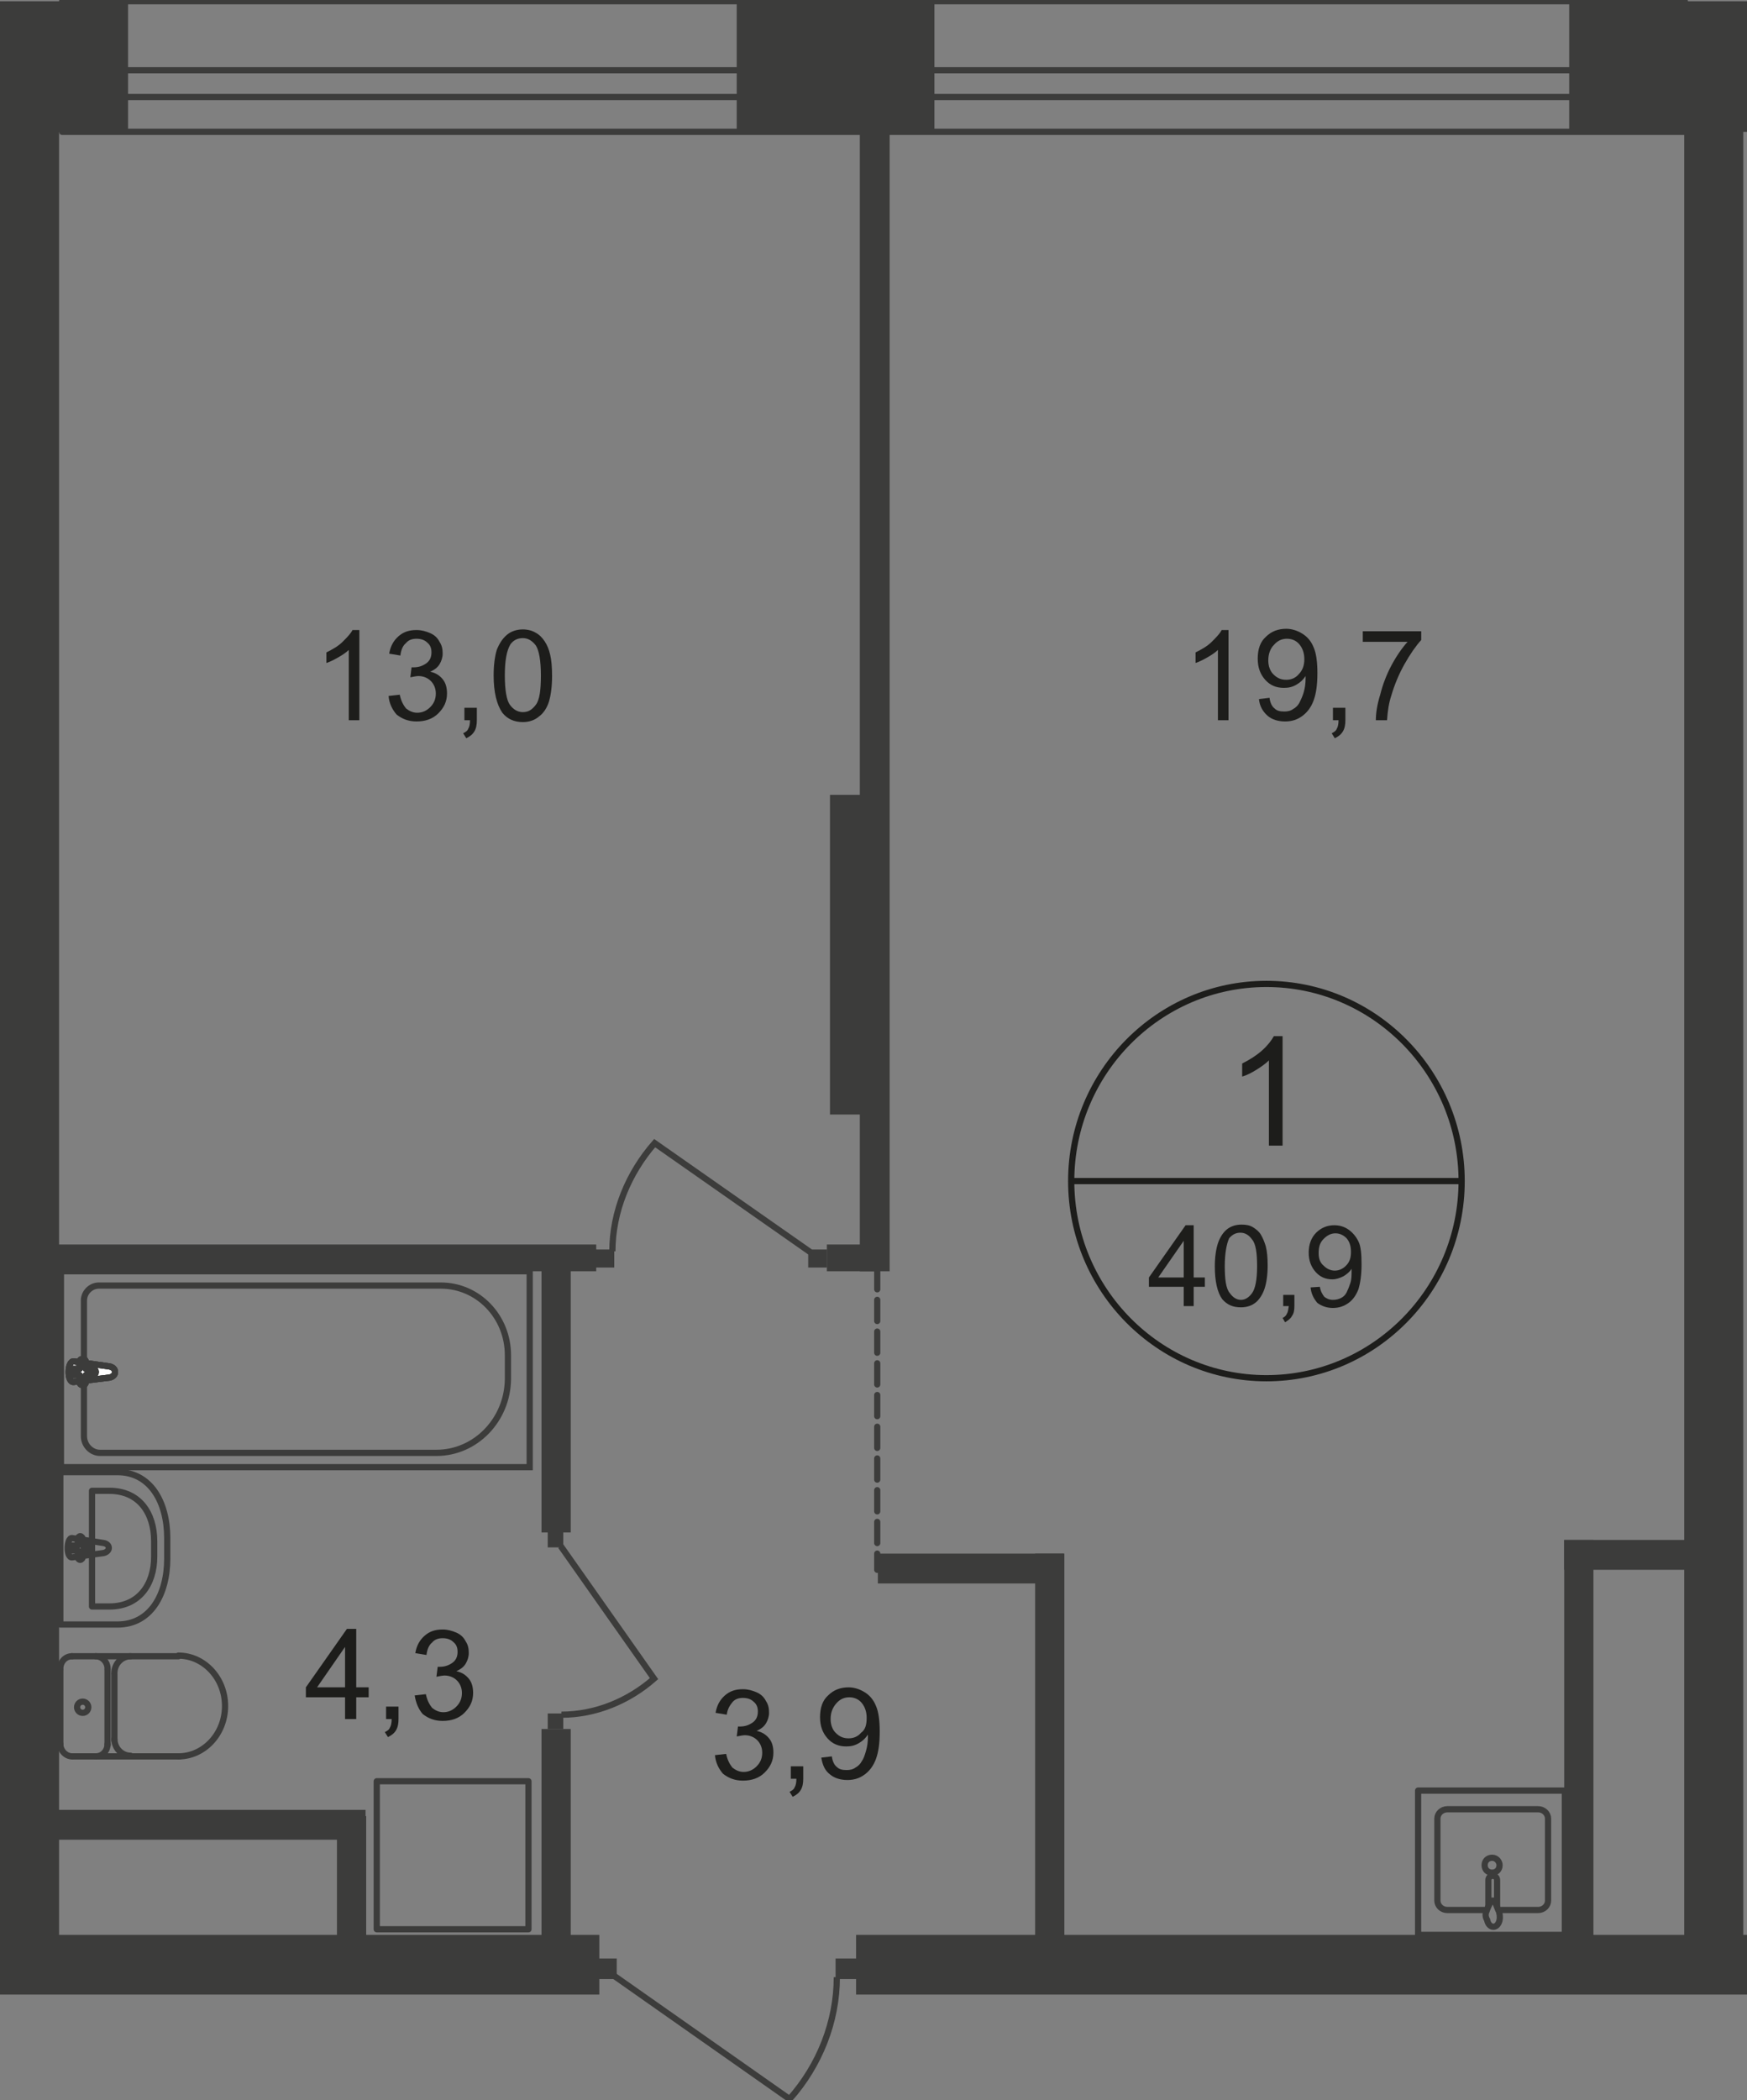 <?xml version="1.0" encoding="utf-8"?>
<!-- Generator: Adobe Illustrator 25.4.1, SVG Export Plug-In . SVG Version: 6.00 Build 0)  -->
<!DOCTYPE svg PUBLIC "-//W3C//DTD SVG 1.1//EN" "http://www.w3.org/Graphics/SVG/1.1/DTD/svg11.dtd">
<svg version="1.1" id="Слой_1" xmlns:x="http://ns.adobe.com/Extensibility/1.0/" xmlns:i="http://ns.adobe.com/AdobeIllustrator/10.0/" xmlns:graph="http://ns.adobe.com/Graphs/1.0/"
	 xmlns="http://www.w3.org/2000/svg" xmlns:xlink="http://www.w3.org/1999/xlink" x="0px" y="0px" width="281px" height="337.7px"
	 viewBox="0 0 281 337.7" style="enable-background:new 0 0 281 337.7;" xml:space="preserve">
<rect x="0" y="0" width="281" height="337.7" fill="#808080" stroke="none"/>
<style type="text/css">
	.st0{fill:none;stroke:#3C3C3B;stroke-linecap:round;stroke-linejoin:round;stroke-miterlimit:10;}
	.st1{fill-rule:evenodd;clip-rule:evenodd;fill:#3C3C3B;}
	.st2{fill:#3C3C3B;}
	.st3{fill:none;stroke:#3C3C3B;stroke-miterlimit:22.926;}
	.st4{fill:#FFFFFF;}
	.st5{fill:#1D1D1B;}
	.st6{fill:none;stroke:#1D1D1B;stroke-miterlimit:10;}
	.st7{fill:none;stroke:#3C3C3B;stroke-linecap:round;stroke-linejoin:round;stroke-miterlimit:10;stroke-dasharray:3.4,1.7;}
</style>
<rect x="10" y="0.2" class="st0" width="261" height="21"/>
<rect x="10" y="11.3" class="st0" width="261" height="4.3"/>
<rect y="0.2" class="st1" width="20.6" height="21"/>
<rect x="118.5" y="0.2" class="st1" width="31.8" height="21"/>
<rect x="252.4" y="0.2" class="st1" width="28.6" height="21"/>
<rect x="137.7" y="311.1" class="st1" width="143.3" height="9.6"/>
<rect x="8.5" y="200.1" class="st1" width="87.4" height="4.3"/>
<rect x="87.1" y="278" class="st1" width="4.7" height="41.8"/>
<rect x="87.1" y="202.4" class="st1" width="4.7" height="44"/>
<rect x="60.6" y="286.4" class="st0" width="24.4" height="23.8"/>
<rect x="95.8" y="200.9" class="st2" width="3" height="2.9"/>
<path class="st3" d="M130.3,201.3l-25-17.5c-4.2,4.8-6.8,11-6.8,17.4"/>
<rect x="130" y="200.9" class="st2" width="3" height="2.9"/>
<rect x="88.1" y="275.5" class="st2" width="2.5" height="2.5"/>
<path class="st3" d="M90.2,248.6l15,21.3c-4.1,3.6-9.4,5.8-14.9,5.8"/>
<rect x="88.1" y="246.3" class="st2" width="2.5" height="2.5"/>
<rect x="251.6" y="247.6" class="st1" width="24.4" height="4.8"/>
<rect x="166.5" y="249.8" class="st1" width="4.7" height="65.4"/>
<rect x="141.2" y="249.8" class="st1" width="29.9" height="4.8"/>
<path class="st0" d="M11.6,266.3c-1.1,0-1.9,0.9-1.9,2"/>
<line class="st0" x1="11.6" y1="266.3" x2="28.7" y2="266.3"/>
<path class="st0" d="M28.7,282.4c4.1,0,7.5-3.6,7.5-8.1c0-4.5-3.4-8.1-7.5-8.1"/>
<line class="st0" x1="28.9" y1="282.4" x2="11.7" y2="282.4"/>
<path class="st0" d="M9.7,280.4c0,1.1,0.9,2,1.9,2"/>
<line class="st0" x1="9.7" y1="280.6" x2="9.7" y2="268.5"/>
<path class="st0" d="M12.4,274.5c0,0.5,0.4,0.9,0.9,0.9c0.5,0,0.9-0.4,0.9-0.9c0-0.5-0.4-0.9-0.9-0.9
	C12.8,273.6,12.4,274,12.4,274.5z"/>
<path class="st0" d="M15.4,282.4c1.1,0,1.9-0.9,1.9-2"/>
<line class="st0" x1="17.3" y1="280.6" x2="17.3" y2="268.5"/>
<path class="st0" d="M17.3,268.3c0-1.1-0.9-2-1.9-2"/>
<path class="st0" d="M21,266.3c-1.4,0-2.6,1.2-2.6,2.7"/>
<line class="st0" x1="18.4" y1="269.2" x2="18.4" y2="279.8"/>
<path class="st0" d="M18.4,279.6c0,1.5,1.2,2.7,2.6,2.7"/>
<rect x="9.8" y="204.4" class="st3" width="75.4" height="31.5"/>
<path class="st3" d="M70.2,233.6H16.1c-1.4,0-2.6-1.2-2.6-2.7v-21.8c0-1.3,1.1-2.4,2.4-2.4h55c6,0,10.8,5,10.8,11.2v3.9
	C81.6,228.3,76.5,233.6,70.2,233.6z"/>
<path class="st4" d="M17.6,219.7l-5.7-0.8c-1.1-0.2-1.2,3.5,0,3.3l5.7-0.7c0.5-0.1,0.9-0.4,0.9-0.9
	C18.5,220.1,18.1,219.8,17.6,219.7"/>
<path class="st3" d="M17.6,219.7l-5.7-0.8c-1.1-0.2-1.2,3.5,0,3.3l5.7-0.7c0.5-0.1,0.9-0.4,0.9-0.9
	C18.5,220.1,18.1,219.8,17.6,219.7z"/>
<path class="st3" d="M17.6,219.7l-5.7-0.8c-1.1-0.2-1.2,3.5,0,3.3l5.7-0.7c0.5-0.1,0.9-0.4,0.9-0.9
	C18.5,220.1,18.1,219.8,17.6,219.7z"/>
<path class="st0" d="M17.6,219.7l-5.7-0.8c-1.1-0.2-1.2,3.5,0,3.3l5.7-0.7c0.5-0.1,0.9-0.4,0.9-0.9
	C18.5,220.1,18.1,219.8,17.6,219.7z"/>
<path class="st4" d="M13.3,218.5L13.3,218.5c-0.3,0-0.5,0.2-0.5,0.5v1.1h-1.1c-0.3,0-0.5,0.2-0.5,0.5c0,0.3,0.2,0.5,0.5,0.5h1.1v1.1
	c0,0.3,0.2,0.5,0.5,0.5c0.3,0,0.5-0.2,0.5-0.5v-1.1h1.1c0.3,0,0.5-0.2,0.5-0.5c0-0.3-0.2-0.5-0.5-0.5h-1.1V219
	C13.8,218.7,13.6,218.5,13.3,218.5"/>
<path class="st0" d="M13.3,218.5L13.3,218.5c-0.3,0-0.5,0.2-0.5,0.5v1.1h-1.1c-0.3,0-0.5,0.2-0.5,0.5c0,0.3,0.2,0.5,0.5,0.5h1.1v1.1
	c0,0.3,0.2,0.5,0.5,0.5c0.3,0,0.5-0.2,0.5-0.5v-1.1h1.1c0.3,0,0.5-0.2,0.5-0.5c0-0.3-0.2-0.5-0.5-0.5h-1.1V219
	C13.8,218.7,13.6,218.5,13.3,218.5z"/>
<path class="st0" d="M13.3,218.5L13.3,218.5c-0.3,0-0.5,0.2-0.5,0.5v1.1h-1.1c-0.3,0-0.5,0.2-0.5,0.5c0,0.3,0.2,0.5,0.5,0.5h1.1v1.1
	c0,0.3,0.2,0.5,0.5,0.5c0.3,0,0.5-0.2,0.5-0.5v-1.1h1.1c0.3,0,0.5-0.2,0.5-0.5c0-0.3-0.2-0.5-0.5-0.5h-1.1V219
	C13.8,218.7,13.6,218.5,13.3,218.5z"/>
<path class="st0" d="M13.3,218.5L13.3,218.5c-0.3,0-0.5,0.2-0.5,0.5v1.1h-1.1c-0.3,0-0.5,0.2-0.5,0.5c0,0.3,0.2,0.5,0.5,0.5h1.1v1.1
	c0,0.3,0.2,0.5,0.5,0.5c0.3,0,0.5-0.2,0.5-0.5v-1.1h1.1c0.3,0,0.5-0.2,0.5-0.5c0-0.3-0.2-0.5-0.5-0.5h-1.1V219
	C13.8,218.7,13.6,218.5,13.3,218.5z"/>
<path class="st0" d="M18.9,236.7H9.7v24.5h9.2c5.3,0,8-4.8,8-10.6v-3.3C26.9,241.5,24.2,236.7,18.9,236.7z"/>
<path class="st0" d="M17.6,239.7h-2.8v18.6h2.8c4.8,0,7.2-3.6,7.2-8v-2.5C24.8,243.3,22.4,239.7,17.6,239.7z"/>
<path class="st0" d="M16.7,248.1l-5.1-0.8c-0.9-0.1-1,3.2,0,3.1l5.1-0.7c0.4-0.1,0.8-0.4,0.8-0.8C17.5,248.5,17.2,248.2,16.7,248.1z
	"/>
<path class="st0" d="M12.9,247L12.9,247c-0.2,0-0.4,0.2-0.4,0.5v1h-1c-0.2,0-0.4,0.2-0.4,0.4c0,0.2,0.2,0.4,0.4,0.4h1v1
	c0,0.3,0.2,0.5,0.4,0.5c0.2,0,0.4-0.2,0.4-0.5v-1h1c0.2,0,0.4-0.2,0.4-0.4c0-0.2-0.2-0.4-0.4-0.4h-1v-1
	C13.3,247.2,13.1,247,12.9,247z"/>
<g>
	<path class="st5" d="M57.9,115.8h-1.8v-11.3c-0.4,0.4-1,0.8-1.7,1.2c-0.7,0.4-1.3,0.7-1.9,0.9v-1.7c1-0.5,1.9-1,2.6-1.7
		c0.7-0.7,1.3-1.3,1.6-1.9h1.1V115.8z"/>
	<path class="st5" d="M62.5,111.9l1.8-0.2c0.2,1,0.6,1.7,1,2.2c0.5,0.4,1.1,0.7,1.8,0.7c0.8,0,1.5-0.3,2.1-0.9
		c0.6-0.6,0.9-1.3,0.9-2.2c0-0.8-0.3-1.5-0.8-2s-1.2-0.8-2-0.8c-0.3,0-0.8,0.1-1.3,0.2l0.2-1.6c0.1,0,0.2,0,0.3,0
		c0.8,0,1.4-0.2,2-0.6c0.6-0.4,0.9-1,0.9-1.8c0-0.7-0.2-1.2-0.7-1.6c-0.4-0.4-1-0.6-1.7-0.6c-0.7,0-1.3,0.2-1.7,0.7
		c-0.5,0.4-0.8,1.1-0.9,2l-1.8-0.3c0.2-1.2,0.7-2.1,1.5-2.8c0.8-0.7,1.7-1,2.9-1c0.8,0,1.5,0.2,2.2,0.5c0.7,0.3,1.2,0.8,1.5,1.4
		c0.4,0.6,0.5,1.2,0.5,1.9c0,0.6-0.2,1.2-0.5,1.7c-0.3,0.5-0.8,0.9-1.5,1.2c0.9,0.2,1.5,0.6,2,1.2c0.5,0.6,0.7,1.4,0.7,2.3
		c0,1.3-0.5,2.3-1.4,3.2c-0.9,0.9-2.1,1.3-3.5,1.3c-1.3,0-2.3-0.4-3.2-1.1C63.1,114.1,62.6,113.1,62.5,111.9z"/>
	<path class="st5" d="M74.7,115.8v-2h2v2c0,0.7-0.1,1.3-0.4,1.8c-0.3,0.5-0.7,0.8-1.3,1.1l-0.5-0.8c0.4-0.2,0.7-0.4,0.8-0.7
		c0.2-0.3,0.3-0.8,0.3-1.4H74.7z"/>
	<path class="st5" d="M79.4,108.6c0-1.7,0.2-3.1,0.5-4.1c0.4-1,0.9-1.8,1.6-2.4c0.7-0.6,1.6-0.9,2.6-0.9c0.8,0,1.5,0.2,2,0.5
		c0.6,0.3,1.1,0.8,1.5,1.4c0.4,0.6,0.7,1.3,0.9,2.2c0.2,0.8,0.3,2,0.3,3.4c0,1.7-0.2,3.1-0.5,4.1c-0.3,1-0.9,1.9-1.6,2.4
		c-0.7,0.6-1.6,0.9-2.6,0.9c-1.4,0-2.5-0.5-3.3-1.5C79.9,113.3,79.4,111.3,79.4,108.6z M81.2,108.6c0,2.4,0.3,4,0.8,4.7
		s1.2,1.2,2.1,1.2s1.5-0.4,2.1-1.2s0.8-2.4,0.8-4.7c0-2.4-0.3-4-0.8-4.8c-0.6-0.8-1.3-1.2-2.1-1.2c-0.8,0-1.5,0.3-2,1
		C81.5,104.6,81.2,106.2,81.2,108.6z"/>
</g>
<g>
	<path class="st5" d="M55.5,276.4v-3.5h-6.3v-1.6l6.6-9.4h1.5v9.4h2v1.6h-2v3.5H55.5z M55.5,271.3v-6.5l-4.5,6.5H55.5z"/>
	<path class="st5" d="M62.1,276.4v-2h2v2c0,0.7-0.1,1.3-0.4,1.8s-0.7,0.8-1.3,1.1l-0.5-0.8c0.4-0.2,0.7-0.4,0.8-0.7
		c0.2-0.3,0.3-0.8,0.3-1.4H62.1z"/>
	<path class="st5" d="M66.7,272.6l1.8-0.2c0.2,1,0.6,1.7,1,2.2c0.5,0.4,1.1,0.7,1.8,0.7c0.8,0,1.5-0.3,2.1-0.9
		c0.6-0.6,0.9-1.3,0.9-2.2c0-0.8-0.3-1.5-0.8-2s-1.2-0.8-2-0.8c-0.3,0-0.8,0.1-1.3,0.2l0.2-1.6c0.1,0,0.2,0,0.3,0
		c0.8,0,1.4-0.2,2-0.6c0.6-0.4,0.9-1,0.9-1.8c0-0.7-0.2-1.2-0.7-1.6c-0.4-0.4-1-0.6-1.7-0.6c-0.7,0-1.3,0.2-1.7,0.7
		c-0.5,0.4-0.8,1.1-0.9,2l-1.8-0.3c0.2-1.2,0.7-2.1,1.5-2.8s1.7-1,2.9-1c0.8,0,1.5,0.2,2.2,0.5c0.7,0.3,1.2,0.8,1.5,1.4
		c0.4,0.6,0.5,1.2,0.5,1.9c0,0.6-0.2,1.2-0.5,1.7c-0.3,0.5-0.8,0.9-1.5,1.2c0.9,0.2,1.5,0.6,2,1.2s0.7,1.4,0.7,2.3
		c0,1.3-0.5,2.3-1.4,3.2c-0.9,0.9-2.1,1.3-3.5,1.3c-1.3,0-2.3-0.4-3.2-1.1C67.3,274.8,66.9,273.8,66.7,272.6z"/>
</g>
<g>
	<path class="st5" d="M197.7,115.8h-1.8v-11.3c-0.4,0.4-1,0.8-1.7,1.2s-1.3,0.7-1.9,0.9v-1.7c1-0.5,1.9-1,2.6-1.7s1.3-1.3,1.6-1.9
		h1.1V115.8z"/>
	<path class="st5" d="M202.5,112.4l1.7-0.2c0.1,0.8,0.4,1.4,0.8,1.7c0.4,0.4,0.9,0.5,1.6,0.5c0.5,0,1-0.1,1.4-0.4
		c0.4-0.2,0.8-0.6,1-1s0.5-1,0.7-1.7s0.3-1.4,0.3-2.2c0-0.1,0-0.2,0-0.4c-0.4,0.6-0.8,1-1.5,1.4s-1.3,0.5-2,0.5
		c-1.2,0-2.2-0.4-3-1.3c-0.8-0.9-1.2-2-1.2-3.4c0-1.5,0.4-2.7,1.3-3.5c0.9-0.9,2-1.3,3.3-1.3c0.9,0,1.8,0.3,2.6,0.8s1.4,1.2,1.8,2.2
		c0.4,0.9,0.6,2.3,0.6,4.1c0,1.9-0.2,3.3-0.6,4.4c-0.4,1.1-1,1.9-1.8,2.5c-0.8,0.6-1.7,0.9-2.8,0.9c-1.1,0-2.1-0.3-2.8-0.9
		C203.1,114.4,202.6,113.5,202.5,112.4z M209.8,106c0-1-0.3-1.8-0.8-2.4c-0.5-0.6-1.2-0.9-2-0.9c-0.8,0-1.5,0.3-2.1,1
		c-0.6,0.6-0.9,1.5-0.9,2.5c0,0.9,0.3,1.7,0.8,2.2c0.6,0.6,1.2,0.9,2.1,0.9c0.8,0,1.5-0.3,2-0.9C209.5,107.8,209.8,107,209.8,106z"
		/>
	<path class="st5" d="M214.4,115.8v-2h2v2c0,0.7-0.1,1.3-0.4,1.8c-0.3,0.5-0.7,0.8-1.3,1.1l-0.5-0.8c0.4-0.2,0.7-0.4,0.8-0.7
		c0.2-0.3,0.3-0.8,0.3-1.4H214.4z"/>
	<path class="st5" d="M219.2,103.2v-1.7h9.4v1.4c-0.9,1-1.8,2.3-2.7,3.9s-1.6,3.3-2.1,5c-0.4,1.2-0.6,2.5-0.7,4h-1.8
		c0-1.1,0.2-2.5,0.7-4.1c0.4-1.6,1-3.2,1.8-4.7c0.8-1.5,1.7-2.8,2.6-3.8H219.2z"/>
</g>
<rect x="270.9" y="18.5" class="st1" width="9.5" height="299"/>
<rect x="0" y="19.8" class="st1" width="9.5" height="299"/>
<rect y="311.1" class="st1" width="96.4" height="9.6"/>
<rect x="251.6" y="247.6" class="st1" width="4.7" height="68.1"/>
<path class="st0" d="M239,307.1h-6.2c-0.9,0-1.6-0.7-1.6-1.5v-13.2c0-0.8,0.7-1.5,1.6-1.5h14.6c0.9,0,1.6,0.7,1.6,1.5v13.2
	c0,0.8-0.7,1.5-1.6,1.5H241"/>
<path class="st3" d="M241.2,299.9c0,0.7-0.5,1.2-1.2,1.2c-0.7,0-1.2-0.5-1.2-1.2c0-0.7,0.5-1.2,1.2-1.2
	C240.7,298.7,241.2,299.3,241.2,299.9z"/>
<path class="st3" d="M240.8,306.6v-4.3c0-0.4-0.3-0.7-0.7-0.7c-0.4,0-0.7,0.3-0.7,0.7v4.3"/>
<path class="st3" d="M239.1,307.3c0.2-0.6,0.4-1,0.5-1.2c0.1-0.2,0.1-0.3,0.2-0.4c0,0,0,0,0.1-0.1c0,0,0.1,0,0.1,0h0.1h0.1
	c0.1,0,0.1,0,0.1,0c0,0,0.1,0,0.1,0.1c0,0.1,0.1,0.3,0.2,0.4c0.1,0.3,0.2,0.6,0.5,1.2c0.1,0.4,0.2,0.9,0.1,1.4
	c-0.1,0.6-0.5,1.1-1,1.1c-0.5,0-0.9-0.5-1-1.1C238.9,308.2,238.9,307.7,239.1,307.3z"/>
<rect x="228.1" y="287.9" class="st0" width="23.6" height="23.2"/>
<rect x="54.2" y="292" class="st1" width="4.7" height="23.7"/>
<rect x="5.4" y="291" class="st1" width="53.4" height="4.8"/>
<rect x="133.5" y="127.8" class="st1" width="8.7" height="51.4"/>
<rect x="138.3" y="18.9" class="st1" width="4.8" height="185.5"/>
<rect x="133" y="200.1" class="st1" width="8.4" height="4.3"/>
<path class="st6" d="M235.1,189.9c0,17.5-14.1,31.7-31.4,31.7c-17.3,0-31.4-14.2-31.4-31.7c0-17.5,14.1-31.7,31.4-31.7
	C221,158.2,235.1,172.4,235.1,189.9z"/>
<line class="st6" x1="172" y1="189.9" x2="235.4" y2="189.9"/>
<g>
	<path class="st5" d="M206.3,184.2h-2.2v-13.7c-0.5,0.5-1.2,1-2,1.5c-0.8,0.5-1.6,0.9-2.3,1.1V171c1.2-0.6,2.3-1.3,3.2-2.1
		s1.5-1.6,1.9-2.3h1.4V184.2z"/>
</g>
<g>
	<path class="st5" d="M190.4,210v-3.1h-5.6v-1.5l5.9-8.4h1.3v8.4h1.8v1.5H192v3.1H190.4z M190.4,205.4v-5.9l-4.1,5.9H190.4z"/>
	<path class="st5" d="M195.4,203.6c0-1.5,0.2-2.8,0.5-3.7c0.3-0.9,0.8-1.7,1.4-2.2s1.4-0.8,2.4-0.8c0.7,0,1.3,0.1,1.8,0.4
		c0.5,0.3,1,0.7,1.3,1.2c0.3,0.5,0.6,1.2,0.8,1.9c0.2,0.8,0.3,1.8,0.3,3.1c0,1.5-0.2,2.8-0.5,3.7s-0.8,1.7-1.4,2.2
		c-0.6,0.5-1.4,0.8-2.4,0.8c-1.3,0-2.2-0.4-3-1.3C195.8,207.8,195.4,206,195.4,203.6z M197,203.6c0,2.1,0.2,3.6,0.8,4.3
		c0.5,0.7,1.1,1.1,1.8,1.1s1.3-0.4,1.8-1.1c0.5-0.7,0.8-2.1,0.8-4.3c0-2.1-0.2-3.6-0.8-4.3c-0.5-0.7-1.1-1.1-1.9-1.1
		c-0.7,0-1.3,0.3-1.8,0.9C197.3,200,197,201.5,197,203.6z"/>
	<path class="st5" d="M206.4,210v-1.8h1.8v1.8c0,0.7-0.1,1.2-0.4,1.6c-0.2,0.4-0.6,0.7-1.1,1l-0.4-0.7c0.3-0.1,0.6-0.4,0.7-0.7
		c0.2-0.3,0.2-0.7,0.3-1.2H206.4z"/>
	<path class="st5" d="M210.8,207l1.5-0.1c0.1,0.7,0.4,1.2,0.7,1.6c0.4,0.3,0.8,0.5,1.4,0.5c0.5,0,0.9-0.1,1.3-0.3
		c0.4-0.2,0.7-0.5,0.9-0.9c0.2-0.4,0.4-0.9,0.6-1.5c0.2-0.6,0.2-1.3,0.2-2c0-0.1,0-0.2,0-0.3c-0.3,0.5-0.8,0.9-1.3,1.2
		c-0.6,0.3-1.2,0.5-1.8,0.5c-1.1,0-2-0.4-2.7-1.2s-1.1-1.8-1.1-3.1c0-1.3,0.4-2.4,1.2-3.2c0.8-0.8,1.8-1.2,2.9-1.2
		c0.8,0,1.6,0.2,2.3,0.7s1.2,1.1,1.6,1.9c0.4,0.8,0.5,2.1,0.5,3.7c0,1.7-0.2,3-0.5,4c-0.4,1-0.9,1.7-1.6,2.2
		c-0.7,0.5-1.5,0.8-2.5,0.8c-1,0-1.8-0.3-2.5-0.8C211.3,208.8,210.9,208,210.8,207z M217.3,201.3c0-0.9-0.2-1.6-0.7-2.2
		c-0.5-0.5-1.1-0.8-1.8-0.8c-0.7,0-1.3,0.3-1.9,0.9s-0.8,1.3-0.8,2.3c0,0.8,0.2,1.5,0.8,2c0.5,0.5,1.1,0.8,1.8,0.8
		c0.7,0,1.3-0.3,1.8-0.8C217.1,202.9,217.3,202.2,217.3,201.3z"/>
</g>
<g>
	<path class="st5" d="M115,282.2l1.8-0.2c0.2,1,0.6,1.7,1,2.2c0.5,0.4,1.1,0.7,1.8,0.7c0.8,0,1.5-0.3,2.1-0.9
		c0.6-0.6,0.9-1.3,0.9-2.2c0-0.8-0.3-1.5-0.8-2s-1.2-0.8-2-0.8c-0.3,0-0.8,0.1-1.3,0.2l0.2-1.6c0.1,0,0.2,0,0.3,0
		c0.8,0,1.4-0.2,2-0.6c0.6-0.4,0.9-1,0.9-1.8c0-0.7-0.2-1.2-0.7-1.6c-0.4-0.4-1-0.6-1.7-0.6c-0.7,0-1.3,0.2-1.7,0.7s-0.8,1.1-0.9,2
		l-1.8-0.3c0.2-1.2,0.7-2.1,1.5-2.8c0.8-0.7,1.7-1,2.9-1c0.8,0,1.5,0.2,2.2,0.5c0.7,0.3,1.2,0.8,1.5,1.4c0.4,0.6,0.5,1.2,0.5,1.9
		c0,0.6-0.2,1.2-0.5,1.7c-0.3,0.5-0.8,0.9-1.5,1.2c0.9,0.2,1.5,0.6,2,1.2c0.5,0.6,0.7,1.4,0.7,2.3c0,1.3-0.5,2.3-1.4,3.2
		c-0.9,0.9-2.1,1.3-3.5,1.3c-1.3,0-2.3-0.4-3.2-1.1C115.6,284.4,115.1,283.4,115,282.2z"/>
	<path class="st5" d="M127.2,286v-2h2v2c0,0.7-0.1,1.3-0.4,1.8c-0.3,0.5-0.7,0.8-1.3,1.1l-0.5-0.8c0.4-0.2,0.7-0.4,0.8-0.7
		c0.2-0.3,0.3-0.8,0.3-1.4H127.2z"/>
	<path class="st5" d="M132.1,282.6l1.7-0.2c0.1,0.8,0.4,1.4,0.8,1.7c0.4,0.4,0.9,0.5,1.6,0.5c0.5,0,1-0.1,1.4-0.4
		c0.4-0.2,0.8-0.6,1-1c0.3-0.4,0.5-1,0.7-1.7c0.2-0.7,0.3-1.4,0.3-2.2c0-0.1,0-0.2,0-0.4c-0.4,0.6-0.8,1-1.5,1.4s-1.3,0.5-2,0.5
		c-1.2,0-2.2-0.4-3-1.3c-0.8-0.9-1.2-2-1.2-3.4c0-1.5,0.4-2.7,1.3-3.5c0.9-0.9,2-1.3,3.3-1.3c0.9,0,1.8,0.3,2.6,0.8
		c0.8,0.5,1.4,1.2,1.8,2.2c0.4,0.9,0.6,2.3,0.6,4.1c0,1.9-0.2,3.3-0.6,4.4c-0.4,1.1-1,1.9-1.8,2.5c-0.8,0.6-1.7,0.9-2.8,0.9
		c-1.1,0-2.1-0.3-2.8-0.9C132.7,284.7,132.3,283.8,132.1,282.6z M139.4,276.2c0-1-0.3-1.8-0.8-2.4c-0.5-0.6-1.2-0.9-2-0.9
		c-0.8,0-1.5,0.3-2.1,1s-0.9,1.5-0.9,2.5c0,0.9,0.3,1.7,0.8,2.2c0.6,0.6,1.2,0.9,2.1,0.9c0.8,0,1.5-0.3,2-0.9
		C139.2,278.1,139.4,277.3,139.4,276.2z"/>
</g>
<line class="st7" x1="141.1" y1="178.4" x2="141.1" y2="252.4"/>
<rect x="134.4" y="314.9" class="st2" width="3.4" height="3.3"/>
<path class="st3" d="M98.8,317.7l28.2,19.8c4.8-5.4,7.6-12.4,7.6-19.6"/>
<rect x="95.8" y="314.9" class="st2" width="3.4" height="3.3"/>
</svg>
